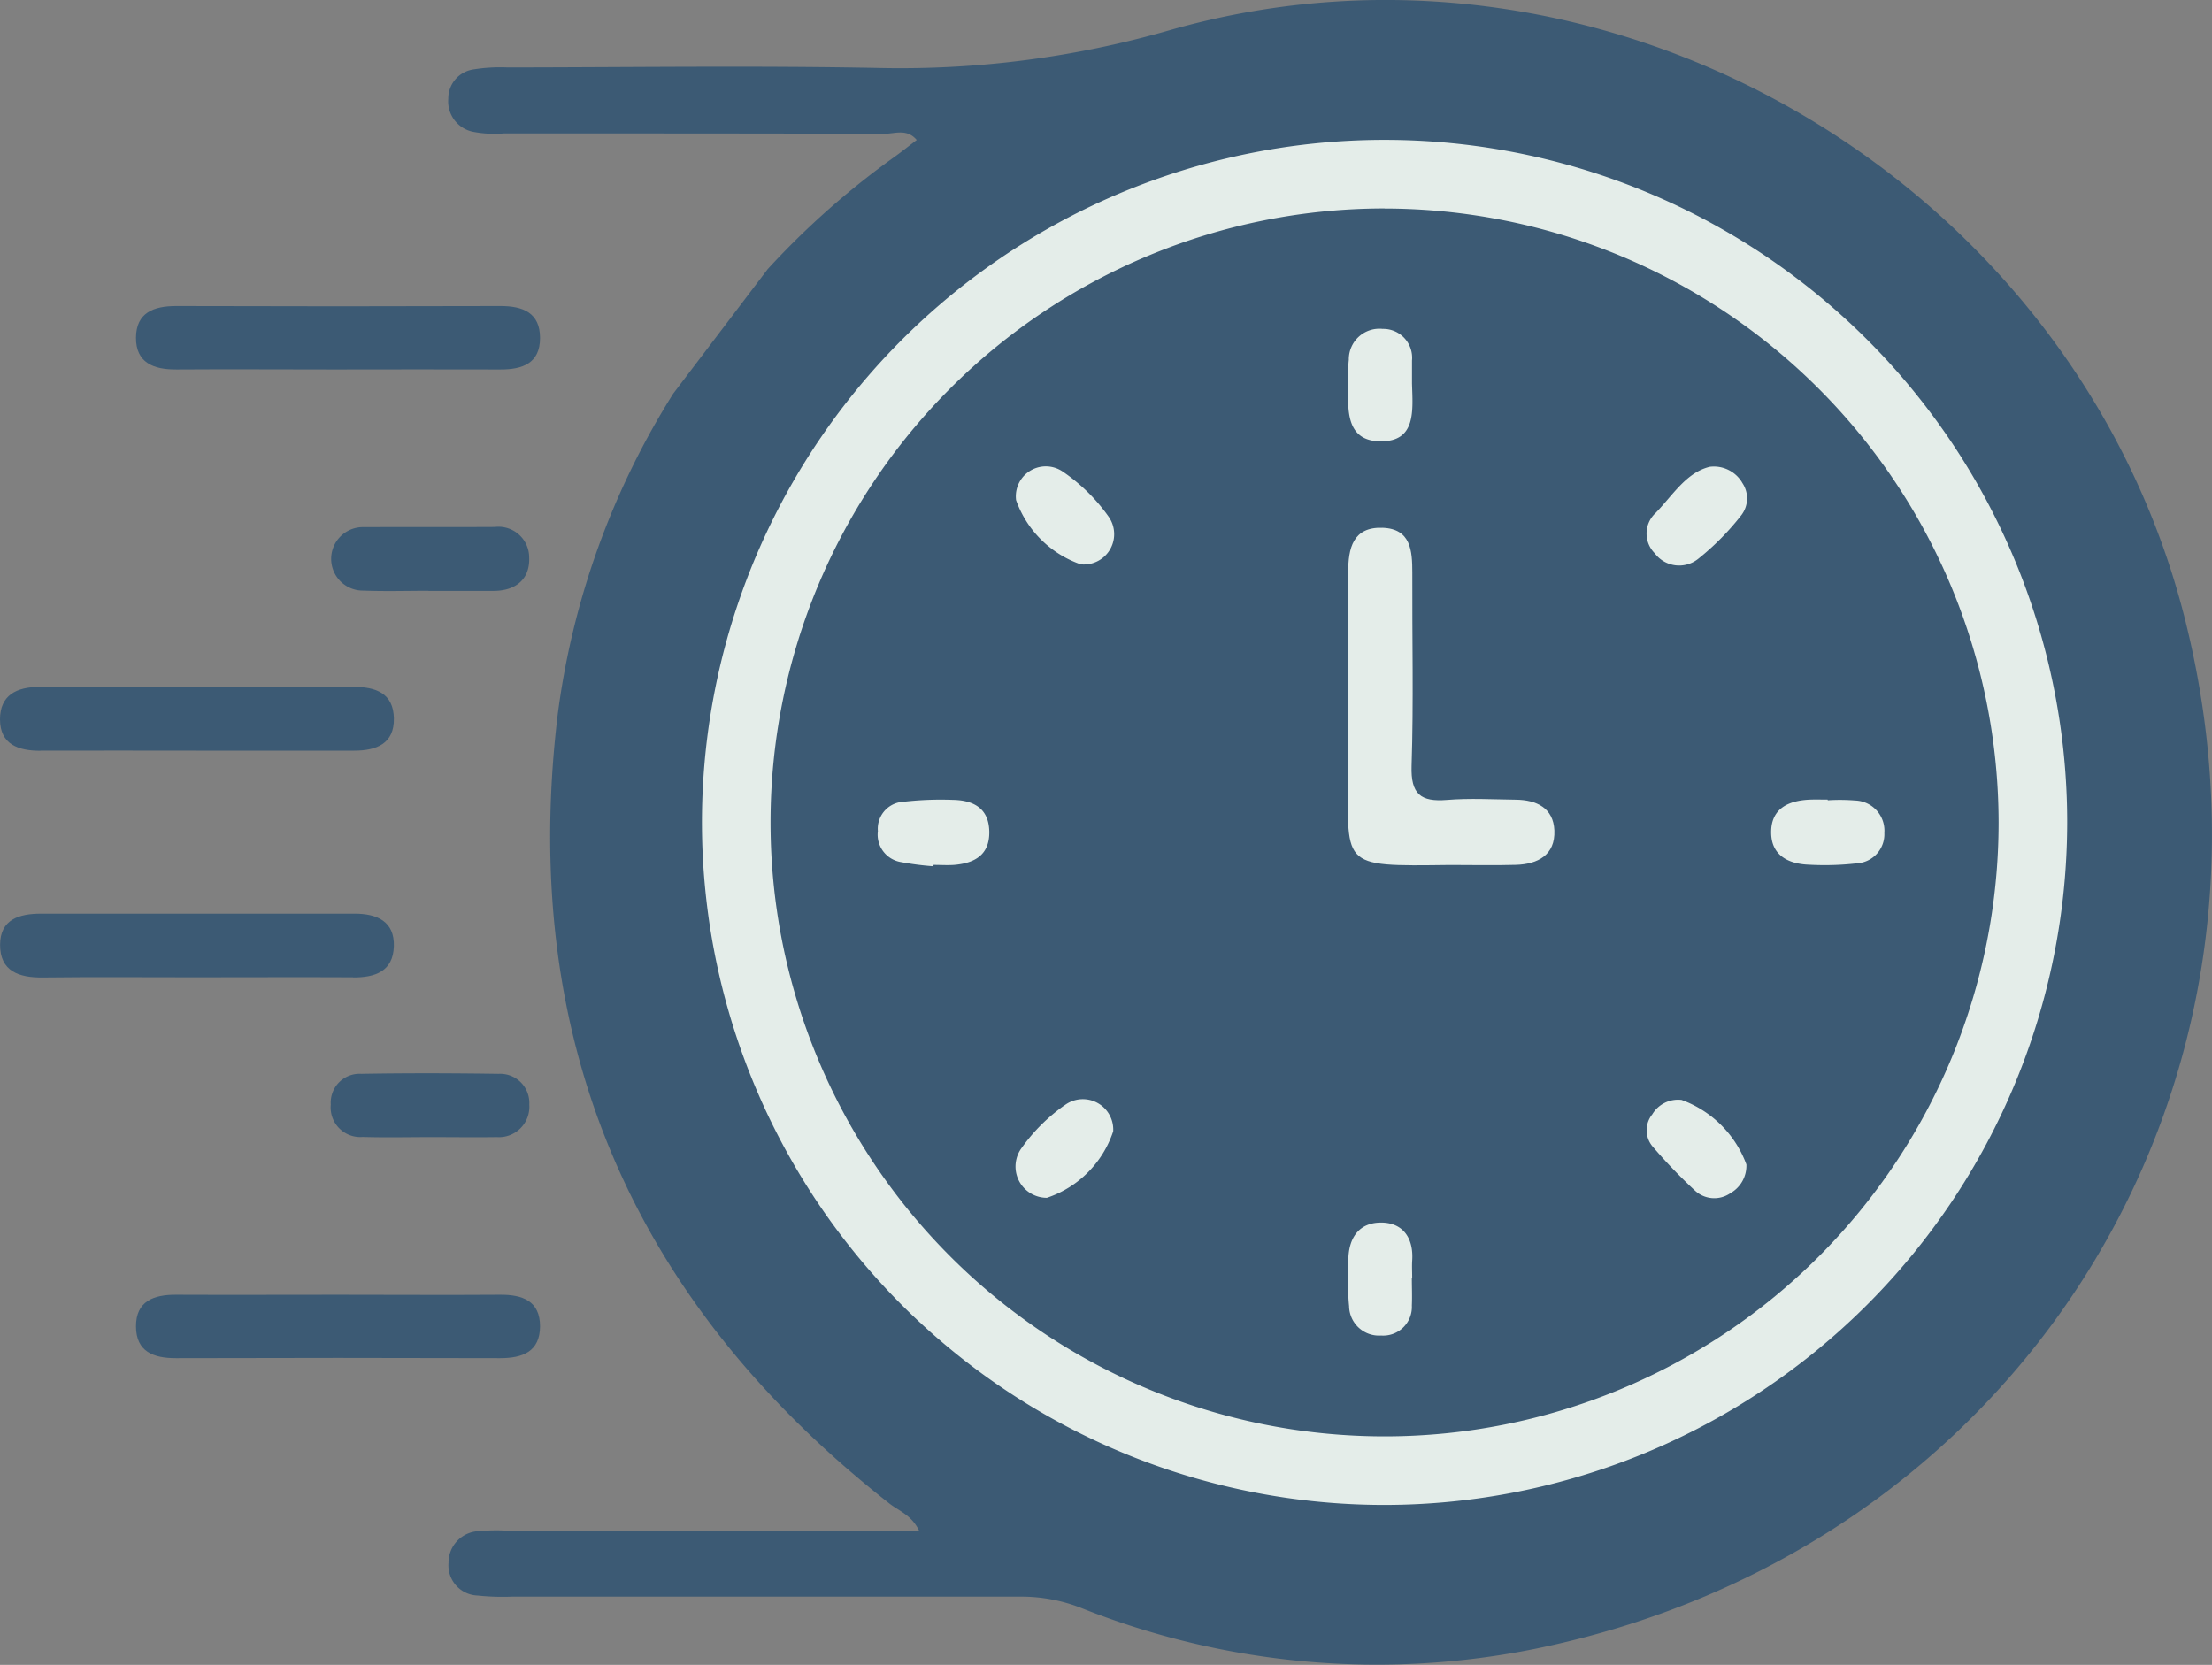 <svg xmlns="http://www.w3.org/2000/svg" xmlns:xlink="http://www.w3.org/1999/xlink" id="Grupo_11163" data-name="Grupo 11163" width="84.844" height="63.867" viewBox="0 0 84.844 63.867"><rect x="0" y="0" width="84.844" height="63.867" fill="#808080" stroke="none"/><defs><clipPath id="clip-path"><rect id="Rect&#xE1;ngulo_2263" data-name="Rect&#xE1;ngulo 2263" width="84.844" height="63.867" fill="none"></rect></clipPath></defs><g id="Grupo_11162" data-name="Grupo 11162" clip-path="url(#clip-path)"><path id="Trazado_3942" data-name="Trazado 3942" d="M146.8,51.841a26.516,26.516,0,1,1-26.516-26.516A26.516,26.516,0,0,1,146.8,51.841" transform="translate(-68.005 -18.366)" fill="#e4ede9"></path><path id="Trazado_3943" data-name="Trazado 3943" d="M129.22,23.848c-4.2-16.91-22.2-27.492-38.982-22.686A37.347,37.347,0,0,1,79.055,2.606c-4.73-.091-9.464-.024-14.2-.019a6.485,6.485,0,0,0-1.319.077,1.125,1.125,0,0,0-.953,1.119,1.191,1.191,0,0,0,.946,1.272,4.344,4.344,0,0,0,1.186.063c4.865,0,9.729,0,14.594.014.4,0,.866-.21,1.241.238-.3.23-.576.449-.861.654a31.317,31.317,0,0,0-4.855,4.3L71.21,15.1a30.457,30.457,0,0,0-4.437,12.36c-1.484,12.479,2.9,22.5,12.728,30.215.365.287.849.441,1.139,1.041H64.817a7.444,7.444,0,0,0-1.06.02,1.207,1.207,0,0,0-1.165,1.219,1.157,1.157,0,0,0,1.114,1.251,9.15,9.15,0,0,0,1.324.043q9.752,0,19.5,0a6.274,6.274,0,0,1,2.318.43,30.648,30.648,0,0,0,17.438,1.568c18.438-3.772,29.45-21.212,24.933-39.4m-2.133,14.318A29.415,29.415,0,1,1,69.751,25.005a30.7,30.7,0,0,1,3.677-8.748l2.409-3.718c.554-.115.866-.58,1.241-.95C84.943,3.83,94.289.906,105.1,3.308a29.343,29.343,0,0,1,21.982,34.858" transform="translate(-45.388 0)" fill="#3c5a74"></path><path id="Trazado_3944" data-name="Trazado 3944" d="M121.79,9.883c-10.816-2.4-20.162.522-28.027,8.281-.375.37-.686.835-1.241.95l-2.409,3.718a30.7,30.7,0,0,0-3.676,8.748,29.416,29.416,0,1,0,35.353-21.7m12.559,28.642a1.117,1.117,0,0,1-1.046,1.166,10.886,10.886,0,0,1-1.846.054c-.78-.029-1.436-.349-1.45-1.214-.016-.946.668-1.253,1.51-1.283.22-.008.441,0,.661,0v.028a7.223,7.223,0,0,1,1.055.009,1.158,1.158,0,0,1,1.115,1.241m-5.479-12.2a10.1,10.1,0,0,1-1.664,1.679,1.166,1.166,0,0,1-1.662-.212,1.07,1.07,0,0,1,.034-1.551c.657-.682,1.179-1.554,2.075-1.769a1.264,1.264,0,0,1,1.238.605,1.055,1.055,0,0,1-.021,1.248m.19,24.919a1.208,1.208,0,0,1-.611,1.1,1.086,1.086,0,0,1-1.354-.09,20.142,20.142,0,0,1-1.639-1.706.967.967,0,0,1-.008-1.224,1.151,1.151,0,0,1,1.116-.556,4.166,4.166,0,0,1,2.5,2.48M116.241,55.6h-.013c0,.352.013.705,0,1.057a1.1,1.1,0,0,1-1.18,1.152,1.146,1.146,0,0,1-1.227-1.131c-.062-.566-.023-1.144-.029-1.716-.008-.885.406-1.509,1.3-1.484.823.023,1.211.62,1.152,1.462-.015.219,0,.44,0,.661m-2.452-19.79c0-2.425,0-4.85,0-7.275,0-.924.178-1.754,1.321-1.712,1.086.04,1.141.884,1.138,1.728-.01,2.469.052,4.94-.028,7.407-.035,1.083.348,1.388,1.357,1.3.876-.071,1.763-.019,2.644-.009.8.009,1.44.321,1.476,1.181.039.941-.629,1.294-1.476,1.319s-1.675.005-2.513.005c-4.364.051-3.913.113-3.916-3.948m.018-15.429a1.175,1.175,0,0,1,1.3-1.19,1.107,1.107,0,0,1,1.12,1.214c0,.308,0,.616,0,.881.027,1.017.175,2.235-1.208,2.219-1.339-.015-1.259-1.212-1.236-2.2.007-.308-.018-.62.018-.924m-10.281,7.845a4.035,4.035,0,0,1-2.479-2.464,1.15,1.15,0,0,1,1.792-1.093A6.919,6.919,0,0,1,104.6,26.4a1.164,1.164,0,0,1-1.078,1.818m1.245,21.748a4.024,4.024,0,0,1-2.543,2.551,1.2,1.2,0,0,1-.978-1.9,6.87,6.87,0,0,1,1.666-1.658,1.165,1.165,0,0,1,1.854,1.005m-4.753-11.5c.016.9-.561,1.215-1.348,1.281-.261.022-.526,0-.789,0,0,.017,0,.034-.005.052a11.108,11.108,0,0,1-1.294-.17,1.066,1.066,0,0,1-.836-1.178,1.038,1.038,0,0,1,.907-1.119,12.44,12.44,0,0,1,1.963-.082c.786.012,1.386.309,1.4,1.213" transform="translate(-62.074 -6.574)" fill="#3c5a74"></path><path id="Trazado_3945" data-name="Trazado 3945" d="M114.359,67.483a30.021,30.021,0,0,1-12.422-2.706A29.762,29.762,0,0,1,85.455,30.8a31.191,31.191,0,0,1,3.709-8.826l2.475-3.819.112-.023a1.744,1.744,0,0,0,.864-.626c.079-.085.158-.17.24-.251C100.89,9.327,110.4,6.516,121.135,8.9A28.941,28.941,0,0,1,139.425,21.9a29.4,29.4,0,0,1,3.9,22.18,29.68,29.68,0,0,1-28.967,23.4M91.98,18.639l-2.35,3.627a30.618,30.618,0,0,0-3.64,8.666,29.141,29.141,0,1,0,56.8,13.034A28.85,28.85,0,0,0,138.96,22.2,28.394,28.394,0,0,0,121.015,9.436c-10.537-2.341-19.881.422-27.774,8.209-.076.075-.149.154-.223.233a2.363,2.363,0,0,1-1.039.761M114.3,57.365a1.419,1.419,0,0,1-1.468-1.376,9.93,9.93,0,0,1-.034-1.226c0-.173,0-.345,0-.517a1.841,1.841,0,0,1,.473-1.369,1.471,1.471,0,0,1,1.109-.393,1.415,1.415,0,0,1,1.041.439,1.729,1.729,0,0,1,.378,1.317c-.01.138-.007.279,0,.429,0,.071,0,.142,0,.213l-.011.275c0,.017,0,.035,0,.052,0,.242.006.493-.006.742a1.372,1.372,0,0,1-1.449,1.414H114.3m.027-4.332a.913.913,0,0,0-.666.236,1.317,1.317,0,0,0-.309.972c0,.176,0,.353,0,.53a9.415,9.415,0,0,0,.03,1.159.886.886,0,0,0,.948.886.83.83,0,0,0,.91-.889c.01-.234.008-.476.005-.711,0-.111,0-.222,0-.333l.009-.275c0-.132,0-.268.007-.4a1.2,1.2,0,0,0-.236-.909.87.87,0,0,0-.65-.259h-.043m12.76-.937a1.308,1.308,0,0,1-.89-.354,20.314,20.314,0,0,1-1.662-1.729,1.213,1.213,0,0,1-.035-1.547,1.416,1.416,0,0,1,1.36-.689,4.363,4.363,0,0,1,2.761,2.745v.013a1.487,1.487,0,0,1-.745,1.329,1.542,1.542,0,0,1-.789.232m-1.3-3.77a.856.856,0,0,0-.813.425c-.3.488-.153.748-.02.9a19.734,19.734,0,0,0,1.617,1.682.827.827,0,0,0,1.029.057.937.937,0,0,0,.477-.855,4.049,4.049,0,0,0-2.23-2.21h-.059M101.517,52.08h-.007a1.491,1.491,0,0,1-1.321-.813,1.447,1.447,0,0,1,.122-1.519,7.1,7.1,0,0,1,1.734-1.725,1.441,1.441,0,0,1,1.513-.113,1.492,1.492,0,0,1,.772,1.347c-.009.956-1.872,2.823-2.814,2.823m1.388-3.785a.969.969,0,0,0-.548.181,6.642,6.642,0,0,0-1.6,1.591.9.9,0,0,0-.08.951.943.943,0,0,0,.837.513h0a3.882,3.882,0,0,0,2.262-2.279.932.932,0,0,0-.481-.857.838.838,0,0,0-.4-.1m-5.5-8.9-.276-.034c-.13-.016-.262-.028-.393-.04a6.37,6.37,0,0,1-.934-.135,1.33,1.33,0,0,1-1.045-1.45A1.307,1.307,0,0,1,95.9,36.35a12.668,12.668,0,0,1,2.007-.085c1.432.021,1.663.938,1.673,1.482.012.65-.256,1.448-1.6,1.56a5.2,5.2,0,0,1-.565.008Zm0-2.585a9.959,9.959,0,0,0-1.422.084.776.776,0,0,0-.671.853.8.8,0,0,0,.627.905,5.854,5.854,0,0,0,.854.121l.131.012,0-.024h.246c.084,0,.169,0,.254,0,.178,0,.348.007.512-.006.78-.065,1.108-.365,1.1-1-.008-.431-.144-.929-1.132-.943-.167,0-.333,0-.5,0m18.287,2.515c-1.339,0-2.035-.074-2.45-.488-.468-.467-.459-1.265-.444-2.712,0-.311.007-.654.007-1.034q0-1.377,0-2.753,0-2.261,0-4.521a2.226,2.226,0,0,1,.478-1.625,1.489,1.489,0,0,1,1.128-.363c1.41.052,1.405,1.274,1.4,2,0,.823,0,1.647.007,2.47.009,1.621.019,3.3-.035,4.945a1.18,1.18,0,0,0,.2.875,1.138,1.138,0,0,0,.865.147,18.977,18.977,0,0,1,1.994-.023c.225.005.451.011.675.013,1.073.012,1.71.539,1.747,1.444a1.449,1.449,0,0,1-.357,1.091,1.9,1.9,0,0,1-1.385.515c-.587.017-1.182.013-1.756.009-.255,0-.51,0-.765,0l-.207,0c-.408,0-.772.009-1.1.009M114.31,26.376a.9.9,0,0,0-.653.21,1.677,1.677,0,0,0-.31,1.229q.006,2.262,0,4.523,0,1.376,0,2.752c0,.382,0,.728-.007,1.04-.014,1.3-.022,2.013.282,2.317.352.352,1.288.341,3.152.318l.21,0c.26-.012.515,0,.772,0,.57,0,1.159.008,1.736-.009a1.452,1.452,0,0,0,1-.34.912.912,0,0,0,.21-.693c-.009-.223-.037-.9-1.2-.917-.227,0-.454-.008-.682-.013a18.514,18.514,0,0,0-1.937.021,1.576,1.576,0,0,1-1.288-.3,1.619,1.619,0,0,1-.365-1.291c.053-1.638.043-3.308.034-4.924,0-.825-.01-1.65-.007-2.475,0-.982-.121-1.424-.873-1.452h-.073m17.128,12.943c-.24,0-.476-.007-.706-.015-1.075-.039-1.7-.58-1.715-1.484-.009-.56.209-1.507,1.776-1.562.155-.005.311,0,.467,0h.479v.022l.046,0a4.087,4.087,0,0,1,.775.02,1.431,1.431,0,0,1,1.349,1.517,1.384,1.384,0,0,1-1.284,1.434,8.884,8.884,0,0,1-1.187.071M131.05,36.8q-.119,0-.238,0c-1.118.039-1.253.557-1.246,1,.01.6.409.916,1.186.944a10.645,10.645,0,0,0,1.8-.051.845.845,0,0,0,.808-.9h0a.886.886,0,0,0-.881-.966,3.631,3.631,0,0,0-.674-.014c-.114,0-.228.008-.341.008h-.275V36.8h-.139m-5.287-8.981a1.505,1.505,0,0,1-1.143-.564,1.344,1.344,0,0,1,.044-1.92c.153-.159.3-.334.448-.5a3.524,3.524,0,0,1,1.761-1.343l.055-.007a1.533,1.533,0,0,1,1.481.736,1.317,1.317,0,0,1-.044,1.567,10.305,10.305,0,0,1-1.711,1.724,1.494,1.494,0,0,1-.892.31m1.212-3.789a3.138,3.138,0,0,0-1.445,1.16c-.15.175-.306.356-.469.526a.8.8,0,0,0-.023,1.181.9.9,0,0,0,1.29.171,9.83,9.83,0,0,0,1.617-1.635.8.8,0,0,0,0-.929,1,1,0,0,0-.966-.474m-24.108,3.749H102.8a4.185,4.185,0,0,1-2.742-2.726,1.525,1.525,0,0,1,.757-1.422,1.37,1.37,0,0,1,1.465.091,7.223,7.223,0,0,1,1.836,1.809,1.385,1.385,0,0,1,.092,1.481,1.512,1.512,0,0,1-1.341.769m-.045-.55a.975.975,0,0,0,.9-.484.837.837,0,0,0-.063-.9,6.665,6.665,0,0,0-1.693-1.667.822.822,0,0,0-.888-.064.979.979,0,0,0-.475.918,3.948,3.948,0,0,0,2.215,2.2m11.514-4.17h-.029a1.462,1.462,0,0,1-1.08-.4,2.711,2.711,0,0,1-.431-1.972l0-.107c0-.1,0-.2,0-.307a4.842,4.842,0,0,1,.021-.643,1.448,1.448,0,0,1,1.593-1.432,1.381,1.381,0,0,1,1.379,1.484c0,.217,0,.434,0,.636v.249l.007.212a2.573,2.573,0,0,1-.4,1.9,1.426,1.426,0,0,1-1.062.378m-.039-4.318c-.543,0-.856.32-.932.95h0a4.313,4.313,0,0,0-.017.571c0,.109,0,.218,0,.326l0,.109a2.388,2.388,0,0,0,.277,1.576A1.18,1.18,0,0,0,115,22.3c.287-.293.266-.907.246-1.5l-.007-.224v-.259c0-.2,0-.412,0-.625a.838.838,0,0,0-.861-.944l-.085,0" transform="translate(-61.359 -5.858)" fill="#3c5a74"></path><path id="Trazado_3946" data-name="Trazado 3946" d="M192.09,86.608c.838,0,1.676.019,2.513-.005s1.515-.377,1.476-1.319c-.036-.859-.68-1.171-1.476-1.18-.882-.01-1.768-.063-2.644.009-1.009.082-1.392-.222-1.357-1.305.08-2.466.018-4.938.028-7.407,0-.844-.051-1.688-1.138-1.728-1.143-.042-1.323.789-1.321,1.712.006,2.425,0,4.85,0,7.275,0,4.061-.448,4,3.916,3.948" transform="translate(-136.459 -53.427)" fill="#e4ede9"></path><path id="Trazado_3947" data-name="Trazado 3947" d="M20.514,45.162c2.028-.014,4.056,0,6.084,0,2.116,0,4.233-.009,6.349,0,.855.005,1.536-.232,1.534-1.211,0-.964-.655-1.226-1.524-1.223q-6.216.02-12.433,0c-.865,0-1.534.255-1.541,1.212s.671,1.227,1.531,1.221" transform="translate(-13.767 -30.988)" fill="#3c5a74"></path><path id="Trazado_3948" data-name="Trazado 3948" d="M34.482,181.963c0-.978-.673-1.219-1.53-1.213-2.072.014-4.144,0-6.217,0s-4.145.009-6.216,0c-.858-.005-1.54.248-1.535,1.216s.671,1.22,1.537,1.217q6.216-.019,12.433,0c.869,0,1.523-.257,1.528-1.221" transform="translate(-13.768 -131.083)" fill="#3c5a74"></path><path id="Trazado_3949" data-name="Trazado 3949" d="M1.554,98.329c1.984-.007,3.968,0,5.951,0q3.042,0,6.084,0c.848,0,1.537-.268,1.519-1.239s-.7-1.21-1.553-1.207q-6.018.016-12.035,0c-.879,0-1.52.313-1.52,1.245,0,.966.711,1.208,1.554,1.205" transform="translate(0 -69.533)" fill="#3c5a74"></path><path id="Trazado_3950" data-name="Trazado 3950" d="M13.543,129.989c.852.006,1.538-.234,1.568-1.193s-.648-1.254-1.5-1.254q-6.018,0-12.035,0c-.838,0-1.565.22-1.569,1.188C0,129.751.73,130,1.64,129.991c1.939-.023,3.879-.007,5.819-.007,2.028,0,4.056-.01,6.084,0" transform="translate(-0.004 -92.494)" fill="#3c5a74"></path><path id="Trazado_3951" data-name="Trazado 3951" d="M52.435,76.017c.842-.006,1.384-.455,1.352-1.274a1.179,1.179,0,0,0-1.318-1.179c-1.67.009-3.34,0-5.011.007a1.218,1.218,0,1,0-.034,2.435c.834.032,1.67.007,2.5.007v.005c.835,0,1.67,0,2.505,0" transform="translate(-33.49 -53.35)" fill="#3c5a74"></path><path id="Trazado_3952" data-name="Trazado 3952" d="M46.175,151.028a1.137,1.137,0,0,0,1.225,1.249c.878.027,1.758.006,2.637.006.835,0,1.67.012,2.505,0a1.168,1.168,0,0,0,1.247-1.247,1.119,1.119,0,0,0-1.17-1.181c-1.757-.025-3.516-.032-5.274,0a1.107,1.107,0,0,0-1.171,1.171" transform="translate(-33.487 -108.662)" fill="#3c5a74"></path><path id="Trazado_3953" data-name="Trazado 3953" d="M123.446,111.727a1.037,1.037,0,0,0-.906,1.119,1.066,1.066,0,0,0,.836,1.178,11.114,11.114,0,0,0,1.294.17l.006-.052c.263,0,.528.018.789,0,.787-.066,1.365-.383,1.348-1.281s-.616-1.2-1.4-1.213a12.444,12.444,0,0,0-1.964.082" transform="translate(-88.868 -80.964)" fill="#e4ede9"></path><path id="Trazado_3954" data-name="Trazado 3954" d="M249.4,111.649v-.028c-.22,0-.441-.007-.661,0-.842.03-1.526.337-1.51,1.282.014.865.67,1.186,1.45,1.214a10.856,10.856,0,0,0,1.846-.054,1.117,1.117,0,0,0,1.046-1.166,1.158,1.158,0,0,0-1.115-1.241,7.185,7.185,0,0,0-1.055-.009" transform="translate(-179.294 -80.947)" fill="#e4ede9"></path><path id="Trazado_3955" data-name="Trazado 3955" d="M189.416,50.211c1.383.016,1.235-1.2,1.208-2.219,0-.265,0-.573,0-.881A1.107,1.107,0,0,0,189.5,45.9a1.175,1.175,0,0,0-1.3,1.19c-.037.3-.012.616-.019.924-.023.989-.1,2.186,1.236,2.2" transform="translate(-136.465 -33.283)" fill="#e4ede9"></path><path id="Trazado_3956" data-name="Trazado 3956" d="M233.5,65.75a1.264,1.264,0,0,0-1.237-.6c-.9.215-1.419,1.087-2.076,1.769a1.07,1.07,0,0,0-.034,1.551,1.166,1.166,0,0,0,1.663.212A10.078,10.078,0,0,0,233.477,67a1.055,1.055,0,0,0,.021-1.248" transform="translate(-166.681 -47.244)" fill="#e4ede9"></path><path id="Trazado_3957" data-name="Trazado 3957" d="M231.185,153.551a1.151,1.151,0,0,0-1.116.556.967.967,0,0,0,.007,1.224,20.275,20.275,0,0,0,1.639,1.706,1.086,1.086,0,0,0,1.354.09,1.208,1.208,0,0,0,.611-1.1,4.168,4.168,0,0,0-2.5-2.48" transform="translate(-166.695 -111.358)" fill="#e4ede9"></path><path id="Trazado_3958" data-name="Trazado 3958" d="M189.492,170.681c-.895-.024-1.309.6-1.3,1.484.005.573-.033,1.15.029,1.716a1.147,1.147,0,0,0,1.227,1.131,1.1,1.1,0,0,0,1.18-1.152c.016-.352,0-.7,0-1.057h.013c0-.22-.013-.441,0-.661.059-.842-.329-1.44-1.152-1.462" transform="translate(-136.475 -123.781)" fill="#e4ede9"></path><path id="Trazado_3959" data-name="Trazado 3959" d="M145.389,67.016a6.918,6.918,0,0,0-1.765-1.738,1.15,1.15,0,0,0-1.792,1.093,4.036,4.036,0,0,0,2.479,2.463,1.164,1.164,0,0,0,1.078-1.818" transform="translate(-102.859 -47.186)" fill="#e4ede9"></path><path id="Trazado_3960" data-name="Trazado 3960" d="M143.632,153.668a6.881,6.881,0,0,0-1.666,1.658,1.2,1.2,0,0,0,.978,1.9,4.025,4.025,0,0,0,2.543-2.551,1.165,1.165,0,0,0-1.855-1.005" transform="translate(-102.789 -111.277)" fill="#e4ede9"></path><path id="Trazado_3961" data-name="Trazado 3961" d="M124.166,71.9A26.183,26.183,0,1,1,150.349,45.72,26.213,26.213,0,0,1,124.166,71.9m0-49.735A23.552,23.552,0,1,0,147.718,45.72a23.578,23.578,0,0,0-23.552-23.552" transform="translate(-71.059 -14.169)" fill="#e4ede9"></path></g></svg>